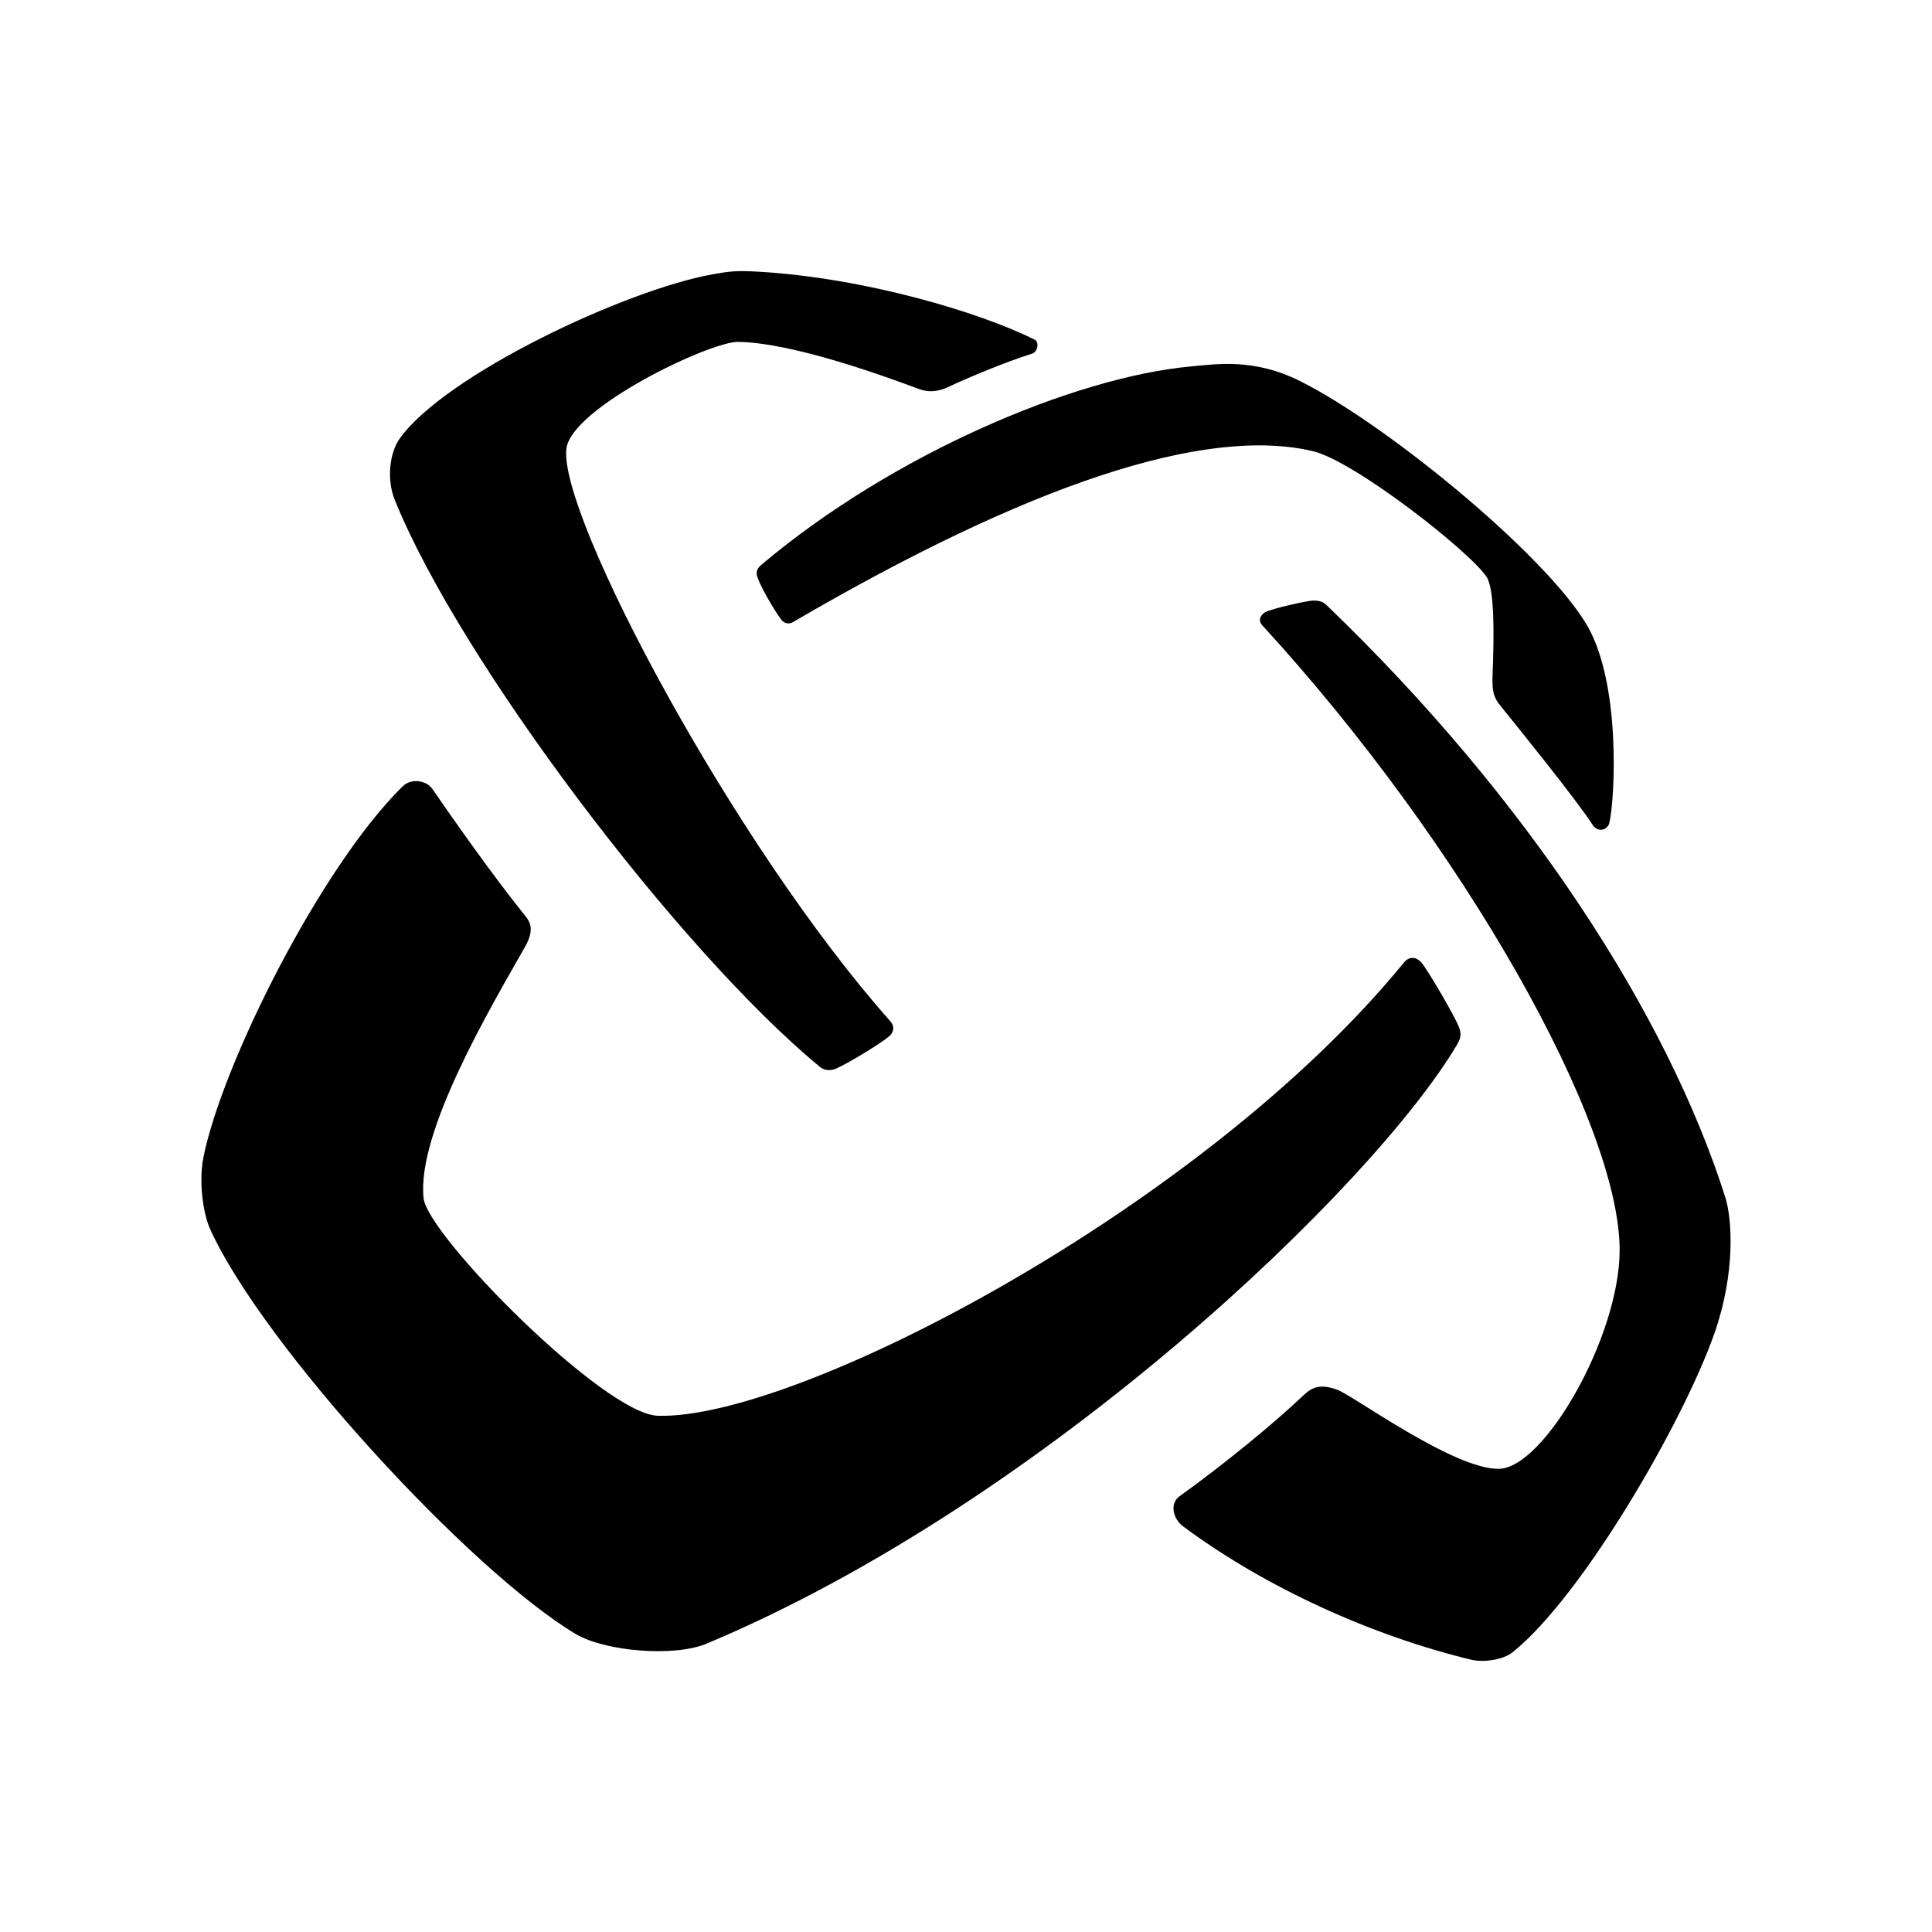 <?xml version="1.0" encoding="UTF-8"?> <svg xmlns="http://www.w3.org/2000/svg" xmlns:xlink="http://www.w3.org/1999/xlink" width="70" height="70" version="1.1" id="Layer_1" x="0px" y="0px" viewBox="0 0 1080 1080" style="enable-background:new 0 0 1080 1080;" xml:space="preserve"> <style type="text/css"> .st0{fill-rule:evenodd;clip-rule:evenodd;} </style> <g> <path class="st0" d="M905.39,699.17c-0.19,48.04-42.05,121.33-67.4,121.91c-25.06,0.56-81.59-41.03-90.51-44.23 c-8.92-3.2-13.67-1.81-18.79,3.1c-15.65,14.94-43.98,38.29-69.28,56.44c-5.78,4.17-3.62,12.69,1.89,16.81 c46.32,34.44,106,61.3,161.1,74.59c6.96,1.68,17.91,0.02,23.08-4.1c39.35-31.55,95.8-129.36,112.96-178.52 c11.86-33.97,9.81-63.98,5.97-76.03c-32.41-101.85-110.02-222.38-222.55-330.58c-2.04-1.98-3.89-2.97-8.24-2.82 c-2.5,0.09-21.73,4.14-26.29,6.45c-1.72,0.88-4.81,3.98-1.63,7.45C818.36,472.54,905.68,627.88,905.39,699.17"></path> <path class="st0" d="M367.67,791.41c-30.11-1-128.55-100.69-130.87-121.52c-4.09-36.83,37.83-107.32,56.44-140.16 c5.12-8.99,3.95-13.36,0.37-17.78c-17.01-20.97-40.38-54.12-51.87-70.87c-3.34-4.87-11.78-6.29-16.69-1.48 c-45.91,45.17-100.9,155.3-111.32,207.3c-2.78,13.89-0.11,31.72,3.72,40.16C147.23,752.61,263,878.26,321.79,913.4 c16.2,9.66,54.84,13.12,73.31,5.37c188.83-79.23,372.34-255.63,419.23-334.51c2.2-3.74,2.76-6.1,1.29-9.99 c-2.29-6.06-17.06-31.29-20.74-35.81c-3.16-3.92-7.17-3.96-10.17-0.29C673.05,674.99,444.99,793.99,367.67,791.41"></path> <path class="st0" d="M316.6,250.91c2.62-22.91,80.2-60.02,96-59.79c31.25,0.48,83.03,19.65,101.4,26.44 c7.45,2.75,14.01-0.27,16.12-1.25c11.51-5.42,32.46-14.15,46.67-18.55c3.42-1.05,4.25-6.55,1.61-7.87 c-30.75-15.42-95.01-34.5-154.05-37.99c-12.73-0.74-16.57-0.24-25.75,1.4c-48.74,8.64-149.63,56.19-175.12,91.79 c-5.73,8.01-7.42,22.85-2.85,34.23c35.94,89.4,158.76,251.93,237.64,317.04c2.65,2.18,6.14,2.31,9.28,0.92 c6.63-2.92,25.49-14.32,29.85-18.3c1.8-1.63,3.07-4.97,0.4-7.97C410.3,472.59,312.32,288.32,316.6,250.91"></path> <path class="st0" d="M733.79,252.17c23.09,5.39,87.37,55.7,97.13,70.18c4.52,6.69,4.35,31.64,3.45,54.45 c-0.38,9.76,0.53,12.99,4.48,17.85c8.9,10.96,43.29,53.61,51.35,66.32c2.32,3.65,6.65,3.87,8.93,0.38 c2.64-4.02,8.35-71.44-9.94-108.04C870.08,315.12,776.68,237.94,726.68,213c-25.71-12.83-46.4-9.51-61.3-8.13 c-64.62,6.03-166.12,48.71-239.74,110.83c-3.29,2.77-2.88,5-2.25,6.89c1.98,5.9,9.58,18.78,13.24,23.67 c1.03,1.37,3.43,3.36,6.69,1.47C574.76,270.99,673.3,238.03,733.79,252.17"></path> </g> </svg> 